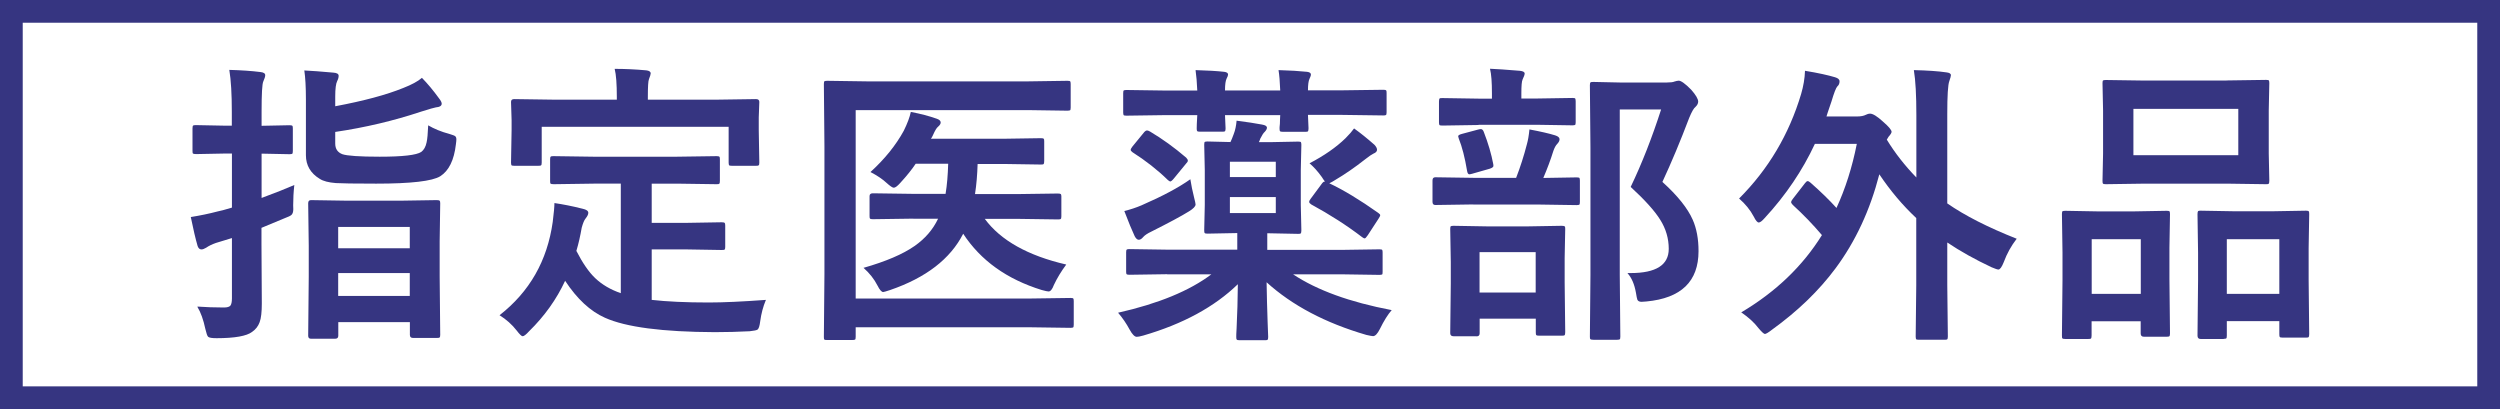 <?xml version="1.0" encoding="UTF-8"?>
<svg id="_レイヤー_1" data-name="レイヤー_1" xmlns="http://www.w3.org/2000/svg" viewBox="0 0 220 36">
  <defs>
    <style>
      .cls-1 {
        fill: #363581;
      }
    </style>
  </defs>
  <g>
    <path class="cls-1" d="M17.39,26.98c.71.05,1.48.08,2.31.08.3,0,.49-.06.58-.17.08-.11.13-.32.13-.62v-5.32l-1.41.43c-.34.12-.63.26-.86.42-.17.1-.3.15-.41.15-.16,0-.27-.1-.34-.3-.18-.62-.38-1.47-.6-2.55.8-.13,1.6-.29,2.39-.5.19-.03.6-.14,1.23-.33v-4.76h-.57l-2.58.05c-.15,0-.25-.02-.28-.05-.03-.03-.04-.11-.04-.24v-1.97c0-.14.02-.23.06-.25.03-.03.12-.04.25-.04l2.58.05h.57v-1.22c0-1.55-.07-2.78-.22-3.69,1.05.03,1.96.09,2.74.19.28.03.42.12.42.28,0,.12-.06.3-.17.55-.1.21-.15,1.09-.15,2.63v1.27l2.46-.05c.14,0,.22.02.25.05.03.03.04.11.04.24v1.97c0,.14-.02.23-.05.25s-.11.04-.24.04l-2.46-.05v3.9c1.19-.44,2.15-.82,2.88-1.14-.07.63-.1,1.23-.1,1.79,0,.15.01.26.01.33,0,.25-.06.43-.17.52-.08.07-.28.17-.61.29l-2.02.84v1.4l.03,5.26c0,.74-.06,1.29-.19,1.64-.13.36-.35.64-.67.86-.47.36-1.52.55-3.12.55-.41,0-.66-.04-.75-.13-.07-.07-.15-.3-.24-.69-.17-.8-.4-1.45-.7-1.94ZM37.68,11.03c.51.3,1.13.56,1.87.76.27.08.44.14.5.19.08.06.11.16.11.29,0,.07-.01.21-.04.42-.16,1.4-.62,2.34-1.38,2.82-.69.43-2.57.65-5.64.65-1.93,0-3.11-.02-3.55-.05-.63-.05-1.1-.17-1.41-.37-.81-.49-1.22-1.19-1.22-2.08v-4.91c0-1.09-.05-1.94-.14-2.55.61.03,1.46.09,2.55.19.31.02.47.11.47.28,0,.14-.04.29-.13.47-.11.21-.17.66-.17,1.36v.85c2.5-.47,4.49-1,5.99-1.61.74-.29,1.28-.58,1.64-.89.5.51,1,1.11,1.5,1.8.16.2.24.36.24.47,0,.19-.17.3-.52.33-.13.02-.55.14-1.28.37-2.4.8-4.92,1.4-7.57,1.79v1.02c0,.47.21.78.63.94.41.14,1.5.22,3.28.22,2.02,0,3.24-.14,3.66-.42.23-.17.39-.45.47-.84.07-.3.11-.8.14-1.49ZM29.48,29.81h-2.11c-.17,0-.25-.09-.25-.27l.05-5.19v-2.7l-.05-3.76c0-.19.08-.28.25-.28l3.15.05h4.75l3.15-.05c.15,0,.24.02.27.05.03.03.05.11.05.23l-.05,3.34v3.1l.05,5.14c0,.13-.02.2-.06.23-.03.03-.12.04-.25.04h-2.08c-.19,0-.28-.09-.28-.27v-1.12h-6.3v1.19c0,.18-.09.27-.28.27ZM29.76,19.97v1.88h6.3v-1.88h-6.3ZM29.76,26.04h6.3v-2.01h-6.3v2.01Z"/>
    <path class="cls-1" d="M52.23,16.16l-3.5.05c-.15,0-.25-.02-.28-.05-.03-.03-.04-.11-.04-.24v-1.9c0-.14.02-.22.06-.24.03-.03.12-.04.25-.04l3.5.05h7.34l3.5-.05c.14,0,.22.02.25.05.03.03.04.11.04.23v1.9c0,.14-.02.22-.05.25-.03.03-.11.04-.24.04l-3.5-.05h-2.21v3.45h3.17l2.98-.05c.15,0,.24.02.27.05.03.03.05.11.05.23v1.9c0,.12-.02.19-.05.22s-.12.04-.27.04l-2.98-.05h-3.17v4.44c1.33.15,3,.23,5.01.23,1.31,0,2.99-.08,5.04-.23-.25.59-.41,1.21-.5,1.87-.05.42-.13.66-.23.74-.08.06-.31.11-.7.15-.99.05-2.01.08-3.07.08-4.6-.02-7.83-.44-9.67-1.27-1.28-.57-2.45-1.65-3.5-3.25-.75,1.62-1.81,3.11-3.17,4.44-.27.3-.46.44-.57.44-.09,0-.27-.17-.52-.5-.41-.53-.92-.98-1.51-1.35,2.64-2.06,4.2-4.79,4.68-8.21.1-.8.15-1.36.15-1.66.75.11,1.58.27,2.48.5.33.07.5.19.5.36,0,.14-.08.3-.24.5-.12.14-.23.41-.34.81-.12.69-.27,1.38-.47,2.04.55,1.07,1.1,1.87,1.66,2.4.6.57,1.35,1.01,2.25,1.32v-9.64h-2.4ZM63.1,8.77l3.43-.05c.19,0,.29.08.29.25l-.05,1.36v1.12l.05,2.86c0,.14-.02.22-.06.24-.03.03-.1.04-.23.04h-2.13c-.14,0-.22-.02-.24-.05s-.04-.11-.04-.23v-3.15h-16.45v3.15c0,.14-.02.22-.06.24-.03.03-.12.04-.25.04h-2.11c-.14,0-.22-.02-.24-.05s-.04-.11-.04-.23l.05-2.86v-.89l-.05-1.59c0-.17.09-.25.28-.25l3.47.05h5.56v-.23c0-1.14-.06-1.97-.19-2.48.87,0,1.8.04,2.78.13.26.03.39.12.39.27,0,.08-.05.25-.15.5-.07.15-.1.67-.1,1.56v.25h6.11Z"/>
    <path class="cls-1" d="M75.3,9.66v16.61h15.34l3.57-.05c.14,0,.22.02.24.05.03.03.04.11.04.24v2.06c0,.14-.02.22-.05.24s-.11.04-.23.04l-3.57-.05h-15.34v.84c0,.14-.02.22-.05.24-.04.03-.13.04-.27.04h-2.21c-.13,0-.21-.01-.23-.04-.03-.03-.04-.11-.04-.23l.05-5.52v-11.25l-.05-5.48c0-.14.02-.23.05-.25s.11-.04.24-.04l3.45.05h14.29l3.4-.05c.14,0,.23.02.25.05s.04.11.04.23v2.07c0,.14-.02.22-.05.24s-.11.04-.24.04l-3.4-.05h-15.23ZM80.38,19.24l-3.57.05c-.14,0-.22-.02-.25-.05-.03-.03-.04-.11-.04-.23v-1.75c0-.17.1-.25.29-.25l3.57.05h2.83c.13-.78.2-1.66.23-2.65h-2.86c-.32.48-.77,1.05-1.36,1.69-.25.28-.44.42-.57.42-.11,0-.33-.15-.65-.44-.36-.33-.82-.64-1.4-.94,1.25-1.14,2.23-2.35,2.93-3.63.32-.65.53-1.21.62-1.66.85.16,1.61.36,2.29.6.23.08.34.19.34.33,0,.12-.08.24-.23.37-.13.1-.27.34-.44.72-.06.14-.12.25-.19.34h6.4l3.28-.05c.14,0,.22.02.25.05.03.03.04.11.04.23v1.73c0,.14-.02.23-.05.27-.03.03-.11.04-.24.04l-3.28-.05h-2.29c-.03.94-.1,1.82-.23,2.65h3.71l3.57-.05c.15,0,.24.02.27.05.03.03.05.09.05.2v1.75c0,.14-.02.22-.06.24-.03.03-.12.04-.25.04l-3.57-.05h-2.86c1.4,1.9,3.8,3.24,7.17,4.02-.43.58-.8,1.18-1.09,1.8-.14.38-.3.57-.46.57-.08,0-.29-.04-.61-.13-3.07-.95-5.37-2.6-6.91-4.95-1.13,2.22-3.28,3.87-6.42,4.95-.36.12-.57.18-.62.18-.14,0-.31-.19-.5-.57-.29-.57-.7-1.09-1.23-1.56,1.96-.56,3.46-1.2,4.49-1.92.93-.65,1.62-1.45,2.07-2.4h-2.18Z"/>
    <path class="cls-1" d="M102.72,24.13l-3.33.05c-.14,0-.22-.02-.25-.05-.03-.03-.04-.11-.04-.23v-1.7c0-.14.02-.22.06-.24.03-.03.1-.04.23-.04l3.33.05h6.16v-1.46h-.05l-2.58.05c-.14,0-.22-.02-.24-.06-.03-.03-.04-.12-.04-.25l.05-2.21v-3.08l-.05-2.23c0-.14.02-.22.05-.24s.11-.04.23-.04l2.03.05c.08-.15.17-.39.29-.71.13-.33.21-.72.25-1.17.92.12,1.67.23,2.23.34.3.05.44.14.44.28,0,.11-.07.23-.2.37-.1.08-.23.28-.39.6,0,.03-.03.08-.06.17-.03.05-.05.09-.06.13h.96l2.5-.05c.14,0,.22.02.24.05s.04.11.04.23l-.05,2.23v3.08l.05,2.21c0,.15-.02.25-.05.28-.03.03-.11.04-.23.04l-2.5-.05h-.22v1.46h6.54l3.33-.05c.14,0,.22.02.24.05.03.03.04.11.04.23v1.7c0,.13-.01.21-.04.23s-.11.04-.24.04l-3.33-.05h-4.27c2.11,1.4,5,2.45,8.68,3.15-.33.37-.68.93-1.04,1.66-.21.42-.41.63-.6.63-.09,0-.29-.04-.6-.11-3.6-1.05-6.52-2.59-8.77-4.63.02,1.22.05,2.38.09,3.49.03.85.05,1.29.05,1.32,0,.14-.02.22-.05.25-.03.03-.11.04-.24.04h-2.23c-.14,0-.22-.02-.25-.06-.03-.03-.04-.1-.04-.23,0-.08,0-.34.03-.76.06-1.26.1-2.56.11-3.88-2.05,1.99-4.82,3.5-8.33,4.52-.28.08-.47.11-.57.11-.18,0-.39-.21-.62-.63-.29-.54-.63-1.04-1.02-1.49,3.55-.8,6.29-1.93,8.21-3.38h-3.9ZM105.22,6.17c1.05.03,1.89.08,2.51.15.23.03.34.11.34.24,0,.07-.04.19-.13.36-.09.18-.14.52-.14,1.04h4.86c-.03-.77-.08-1.37-.15-1.79,1.02.03,1.85.08,2.51.15.23.03.34.11.34.24,0,.06-.02.13-.05.2-.04.09-.07.16-.08.19-.08.17-.13.5-.13,1h2.91l3.72-.05c.14,0,.22.02.25.05.03.03.04.11.04.23v1.7c0,.14-.02.22-.06.24-.03.03-.1.04-.23.04l-3.72-.05h-2.91l.05,1.17c0,.15-.02.25-.05.28-.03.03-.11.04-.24.04h-1.97c-.14,0-.23-.02-.25-.06-.03-.03-.04-.12-.04-.25,0-.03,0-.16.03-.39,0-.26.02-.52.03-.77h-4.86l.05,1.17c0,.14-.02.22-.05.25-.03.03-.11.04-.23.04h-1.98c-.14,0-.22-.02-.24-.06-.03-.03-.04-.1-.04-.23,0-.03,0-.17.01-.41.02-.26.03-.52.04-.76h-2.7l-3.54.05c-.14,0-.22-.02-.24-.05s-.04-.11-.04-.23v-1.7c0-.14.02-.22.05-.24s.11-.04.23-.04l3.54.05h2.7c-.03-.7-.08-1.3-.15-1.79ZM104.75,15.77c.08.52.19,1.05.33,1.61.08.32.13.52.13.61,0,.17-.19.37-.58.61-.66.41-1.76,1-3.31,1.78-.34.16-.58.32-.72.48-.13.16-.26.24-.39.24s-.25-.11-.36-.32c-.24-.51-.54-1.24-.91-2.21.52-.13,1.02-.29,1.51-.5,1.86-.81,3.3-1.58,4.32-2.31ZM101.21,11.58c1.06.63,2.12,1.39,3.17,2.29.1.1.15.19.15.27,0,.07-.05.15-.15.25l-1.09,1.33c-.14.17-.25.25-.3.25-.05,0-.12-.04-.22-.13-.91-.89-1.96-1.71-3.12-2.45-.1-.08-.15-.14-.15-.2s.05-.16.15-.29l1.04-1.27c.09-.1.18-.15.25-.15.06,0,.15.03.27.1ZM112.27,14.23h-4.04v1.35h4.04v-1.35ZM112.27,18.75v-1.41h-4.04v1.41h4.04ZM119.17,11.31c.52.37,1.12.85,1.78,1.43.15.16.23.31.23.44,0,.14-.11.26-.32.34-.15.07-.38.23-.7.48-.94.74-1.83,1.35-2.68,1.85-.15.1-.32.19-.5.28,1.25.59,2.69,1.46,4.3,2.6.12.08.18.15.18.22,0,.04-.05.14-.14.28l-.95,1.46c-.13.19-.22.29-.28.29-.05,0-.12-.04-.22-.11-1.36-1.04-2.86-2-4.48-2.88-.12-.08-.18-.15-.18-.22,0-.08.04-.17.13-.28l.94-1.27c.11-.16.2-.24.27-.24h.05c-.11-.14-.2-.27-.27-.39-.37-.52-.74-.92-1.09-1.22,1.28-.67,2.34-1.4,3.17-2.21.34-.34.59-.63.75-.86Z"/>
    <path class="cls-1" d="M129.65,17.99l-3.34.05c-.17,0-.25-.09-.25-.28v-1.88c0-.19.08-.28.25-.28l3.34.05h3.77c.36-.93.68-1.92.95-2.97.09-.32.17-.75.22-1.29.96.18,1.71.35,2.26.52.26.08.39.2.39.34,0,.14-.07.27-.2.41-.13.13-.24.33-.34.61-.25.8-.55,1.6-.89,2.39l2.93-.05c.14,0,.23.02.25.05s.04.11.04.23v1.88c0,.14-.02.22-.05.24s-.11.04-.24.04l-3.3-.05h-5.79ZM130.11,11l-3.19.05c-.14,0-.23-.02-.25-.05s-.04-.11-.04-.23v-1.83c0-.14.02-.23.05-.27.03-.03.11-.04.24-.04l3.19.05h1.18v-.47c0-.96-.05-1.68-.17-2.16.55.02,1.43.08,2.63.18.28.03.42.11.42.24,0,.1-.06.27-.18.52-.08.16-.11.58-.11,1.24v.44h1.33l3.17-.05c.14,0,.22.02.24.05s.04.12.04.25v1.83c0,.14-.02.22-.05.24s-.11.04-.23.04l-3.17-.05h-5.1ZM129.92,29.59h-2.01c-.19,0-.29-.09-.29-.27l.05-4.38v-1.88l-.05-2.91c0-.14.02-.22.05-.24s.11-.04.24-.04l2.88.05h3.75l2.88-.05c.15,0,.25.02.28.05.03.03.04.11.04.23l-.05,2.55v2.15l.05,4.37c0,.15-.02.25-.06.28-.03.03-.12.04-.25.04h-1.99c-.14,0-.23-.02-.25-.06-.03-.03-.04-.12-.04-.25v-1.19h-4.94v1.29c0,.18-.09.27-.28.27ZM128.37,12.17c-.03-.08-.05-.15-.05-.19,0-.07.11-.14.34-.2l1.42-.38c.11-.03.19-.04.24-.04.1,0,.19.08.25.24.39,1,.67,1.95.84,2.86,0,.07.01.12.01.15,0,.08-.11.17-.33.24l-1.54.44c-.12.03-.2.05-.25.05-.1,0-.17-.11-.2-.32-.19-1.14-.43-2.09-.74-2.86ZM130.2,22.19v3.55h4.94v-3.55h-4.94ZM143.23,24.03h.27c2.23,0,3.35-.71,3.35-2.13,0-.91-.25-1.77-.75-2.56-.49-.79-1.36-1.75-2.6-2.89.99-2.06,1.88-4.34,2.68-6.82h-3.64v14.56l.05,5.43c0,.14-.02.22-.05.24s-.11.04-.23.04h-2.09c-.14,0-.23-.02-.27-.05-.03-.03-.04-.11-.04-.23l.05-5.41v-11.24l-.05-5.47c0-.14.02-.23.06-.25.03-.03.12-.04.25-.04l2.31.05h4.16c.32,0,.54-.03.65-.08.16-.05.29-.08.39-.08.2,0,.57.26,1.09.79.42.47.62.83.62,1.05,0,.16-.08.32-.24.47-.15.11-.33.43-.55.96-.78,2.06-1.57,3.94-2.36,5.64,1.33,1.2,2.22,2.31,2.67,3.33.34.77.51,1.69.51,2.76,0,2.67-1.53,4.14-4.58,4.43-.22.02-.36.03-.43.03-.19,0-.31-.06-.37-.18-.03-.08-.08-.3-.13-.63-.13-.73-.37-1.3-.74-1.71Z"/>
    <path class="cls-1" d="M159.32,16.07c.91.8,1.68,1.55,2.29,2.23.78-1.69,1.38-3.57,1.79-5.64h-3.69c-1.09,2.34-2.56,4.52-4.42,6.53-.23.26-.4.39-.52.39s-.27-.17-.44-.52c-.31-.59-.75-1.12-1.29-1.59,2.58-2.58,4.4-5.65,5.46-9.2.2-.69.32-1.37.34-2.04,1.17.19,2.05.39,2.65.57.26.08.39.19.39.36,0,.18-.06.33-.19.44-.12.12-.29.56-.52,1.33-.29.85-.44,1.29-.44,1.32h2.68c.34,0,.6-.05.79-.15.14-.07.25-.1.36-.1.25,0,.63.23,1.14.7.51.44.76.74.76.9,0,.09-.09.24-.27.44l-.15.25c.72,1.18,1.59,2.29,2.6,3.33v-5.5c0-1.73-.07-3.04-.22-3.95,1.18.03,2.14.09,2.87.2.26.03.39.11.39.25,0,.08-.05.26-.14.52-.12.31-.18,1.28-.18,2.89v7.87c1.54,1.07,3.58,2.11,6.11,3.11-.48.62-.86,1.3-1.14,2.06-.17.43-.33.65-.47.65-.09,0-.29-.07-.6-.2-1.47-.69-2.77-1.42-3.9-2.18v3.75l.05,4.52c0,.14-.02.22-.05.25-.03.03-.11.04-.24.04h-2.26c-.14,0-.22-.02-.24-.05s-.04-.11-.04-.24l.05-4.52v-5.9c-1.21-1.13-2.29-2.42-3.25-3.85-.81,3.14-2.09,5.9-3.85,8.27-1.47,1.98-3.34,3.78-5.6,5.41-.32.25-.53.37-.62.37-.08,0-.28-.17-.57-.52-.37-.49-.88-.95-1.51-1.38,3.05-1.81,5.41-4.08,7.1-6.8-.8-.94-1.65-1.82-2.56-2.65-.1-.11-.15-.19-.15-.24,0-.08.05-.18.15-.3l1.07-1.38c.09-.12.17-.18.23-.18.07,0,.16.05.27.15Z"/>
    <path class="cls-1" d="M183.78,29.83h-2.04c-.14,0-.22-.02-.25-.05-.03-.03-.04-.12-.04-.27l.05-4.85v-2.42l-.05-3.4c0-.14.02-.23.05-.25s.11-.04.24-.04l2.75.05h3.4l2.78-.05c.14,0,.23.02.25.05s.04.11.04.24l-.05,2.96v2.74l.05,4.8c0,.14-.02.22-.05.25-.03.03-.11.04-.23.04h-2.03c-.18,0-.27-.1-.27-.29v-1.07h-4.32v1.24c0,.15-.02.25-.05.28-.03.03-.11.04-.24.04ZM184.07,21.05v4.81h4.32v-4.81h-4.32ZM195.93,7.08l3.48-.05c.14,0,.23.02.25.05s.04.11.04.23l-.05,2.42v3.77l.05,2.39c0,.15-.02.25-.05.28-.03.03-.11.04-.24.04l-3.48-.05h-7.17l-3.45.05c-.14,0-.23-.02-.25-.06-.03-.03-.04-.12-.04-.25l.05-2.39v-3.77l-.05-2.42c0-.14.02-.22.05-.24s.11-.04.24-.04l3.45.05h7.17ZM187.74,9.58v4.08h9.23v-4.08h-9.23ZM195.68,29.83h-2.03c-.18,0-.27-.1-.27-.29l.05-4.88v-2.42l-.05-3.38c0-.15.02-.25.05-.28.03-.03.1-.04.22-.04l2.86.05h3.58l2.84-.05c.14,0,.22.02.24.06.03.03.04.12.04.25l-.05,2.98v2.79l.05,4.77c0,.15-.02.25-.05.28-.03.03-.11.04-.23.04h-2.06c-.14,0-.23-.02-.25-.06-.03-.03-.04-.12-.04-.25v-1.14h-4.62v1.27c0,.14-.02.23-.05.25s-.11.04-.23.04ZM195.96,21.05v4.81h4.62v-4.81h-4.62Z"/>
  </g>
  <path class="cls-1" d="M0,0v36h220V0H0ZM218,34H2V2h216v32Z"/>
</svg>